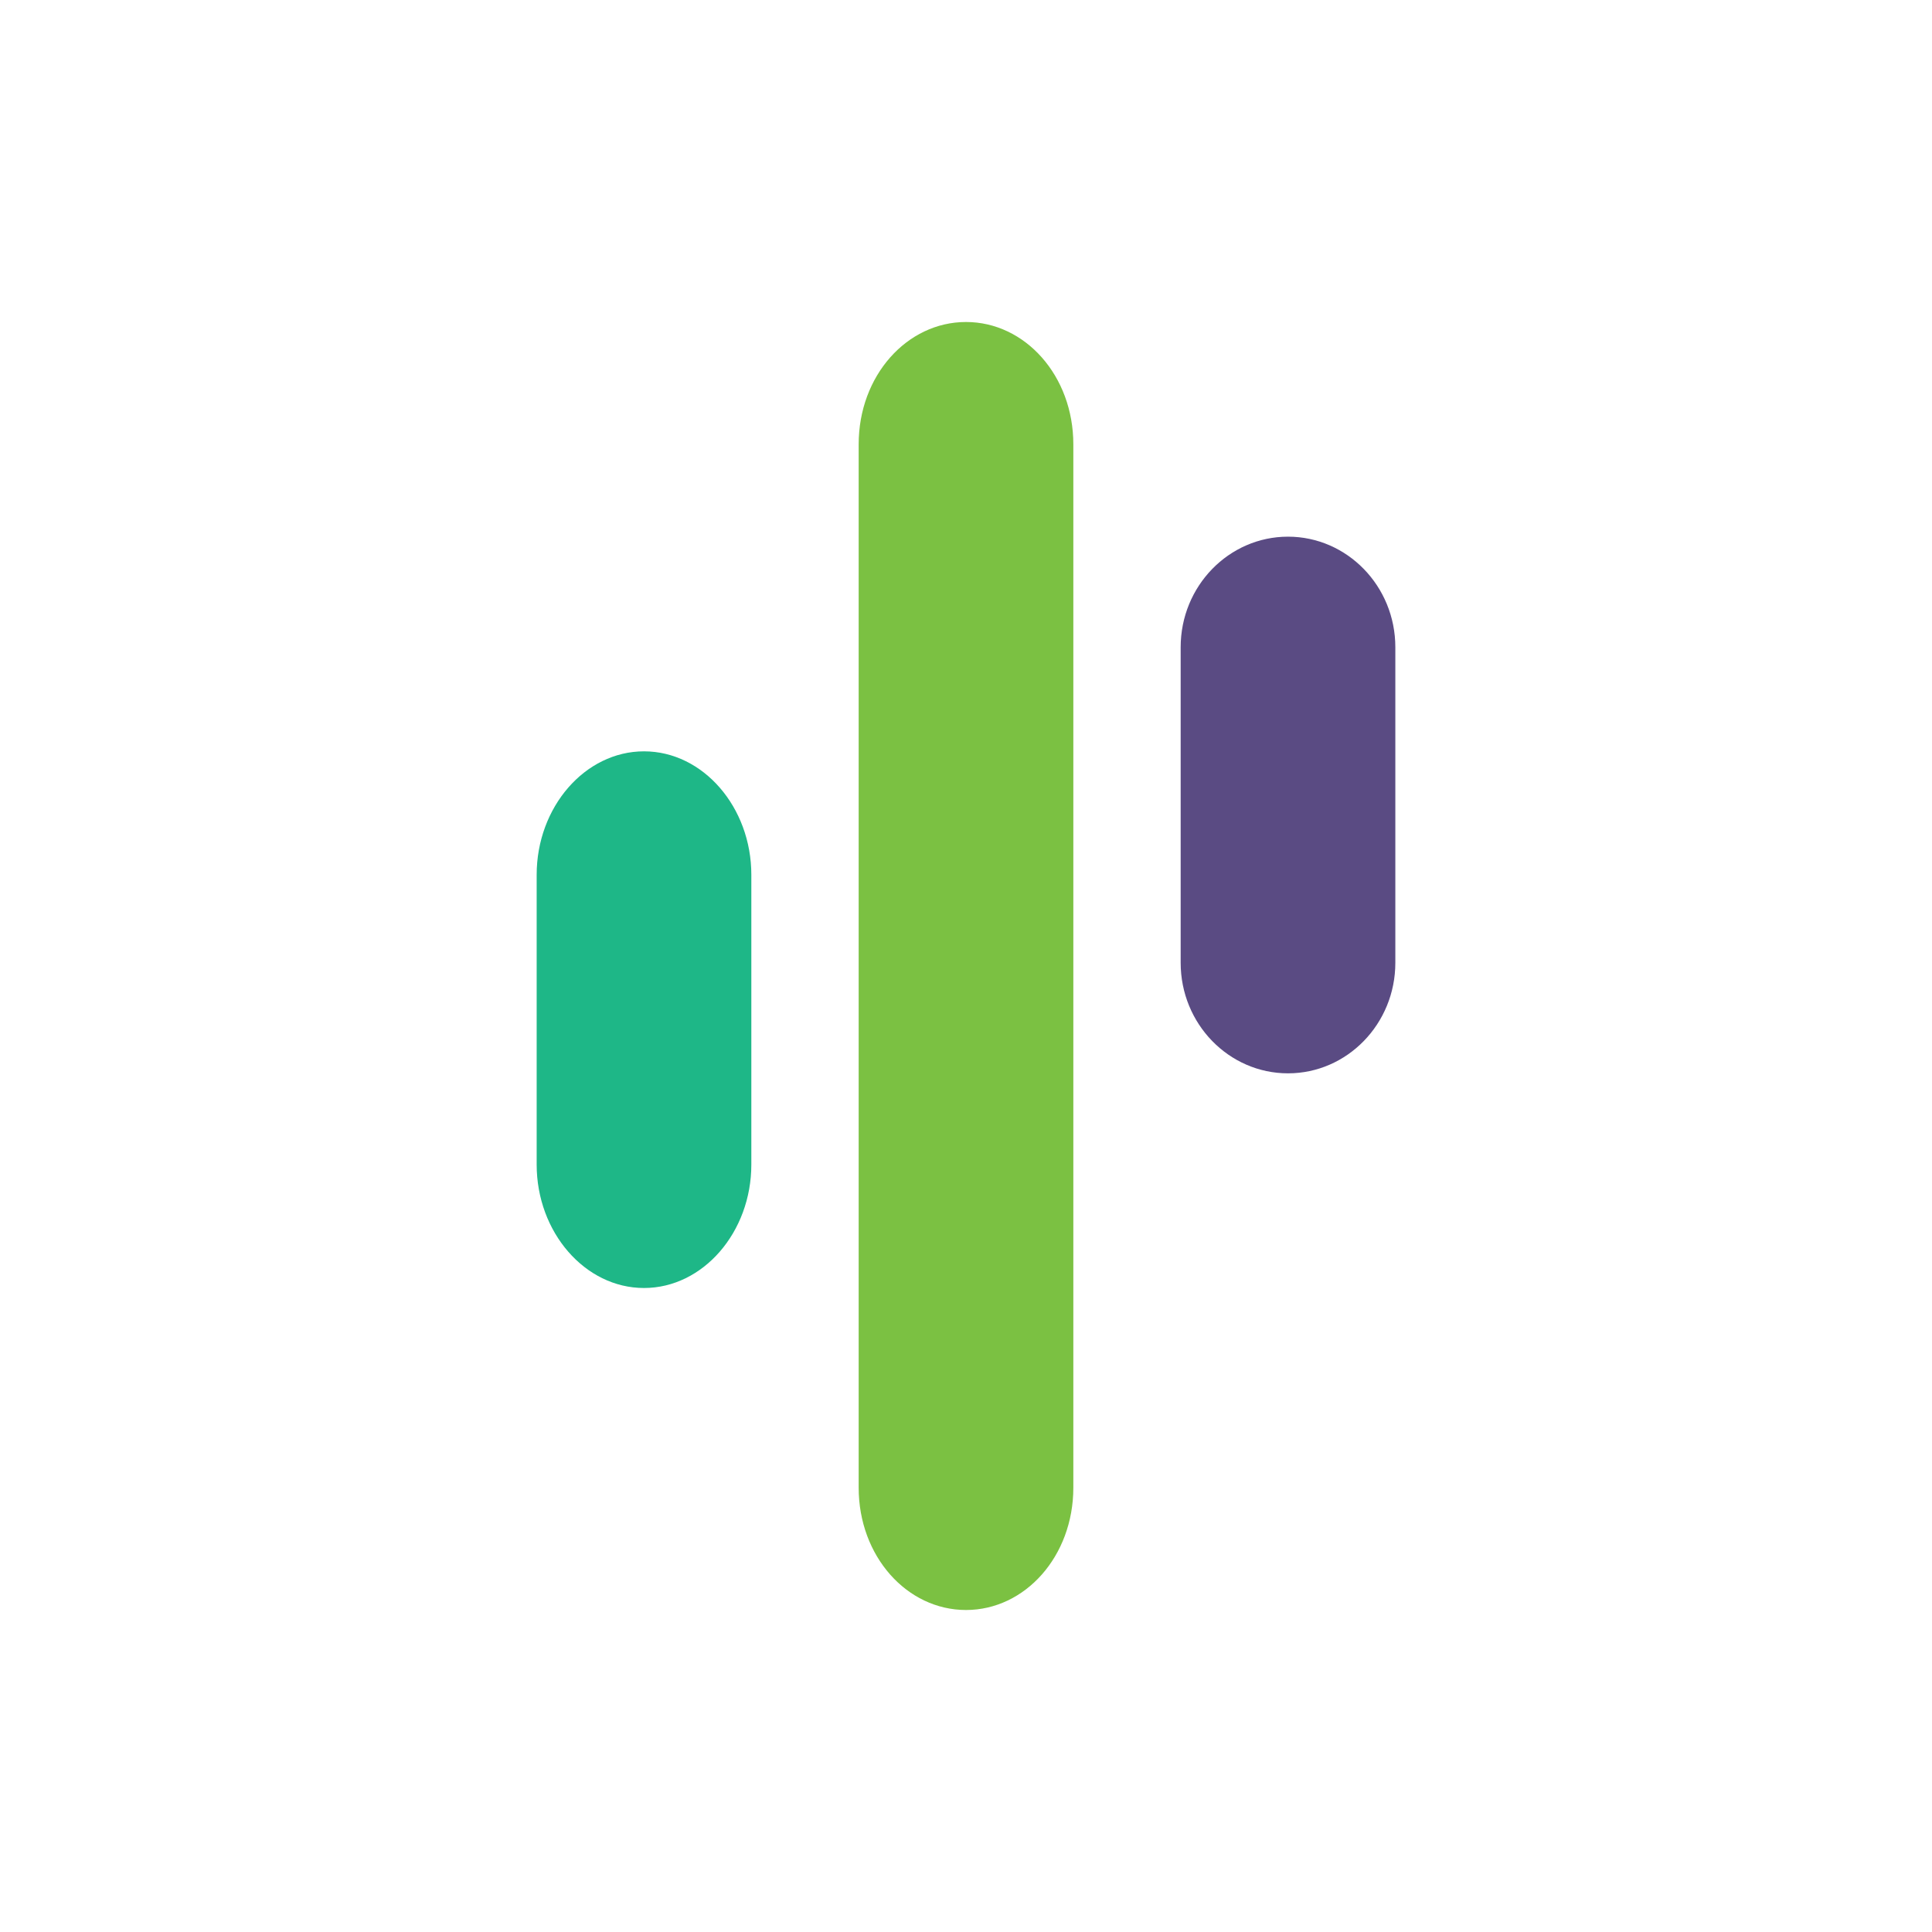 <svg xmlns="http://www.w3.org/2000/svg" width="18" height="18"><path fill="#7BC142" d="M8 4.14C8 3.5 8.45 3 9 3s1 .5 1 1.14v9.72C10 14.5 9.55 15 9 15s-1-.5-1-1.14z"/><path fill="#5A4B83" d="M11 6.03c0-.57.45-1.03 1-1.03s1 .46 1 1.03v2.94c0 .57-.45 1.03-1 1.03s-1-.46-1-1.03z"/><path fill="#1EB787" d="M5 8.15C5 7.52 5.45 7 6 7s1 .52 1 1.15v2.7C7 11.48 6.55 12 6 12s-1-.52-1-1.15z"/></svg>